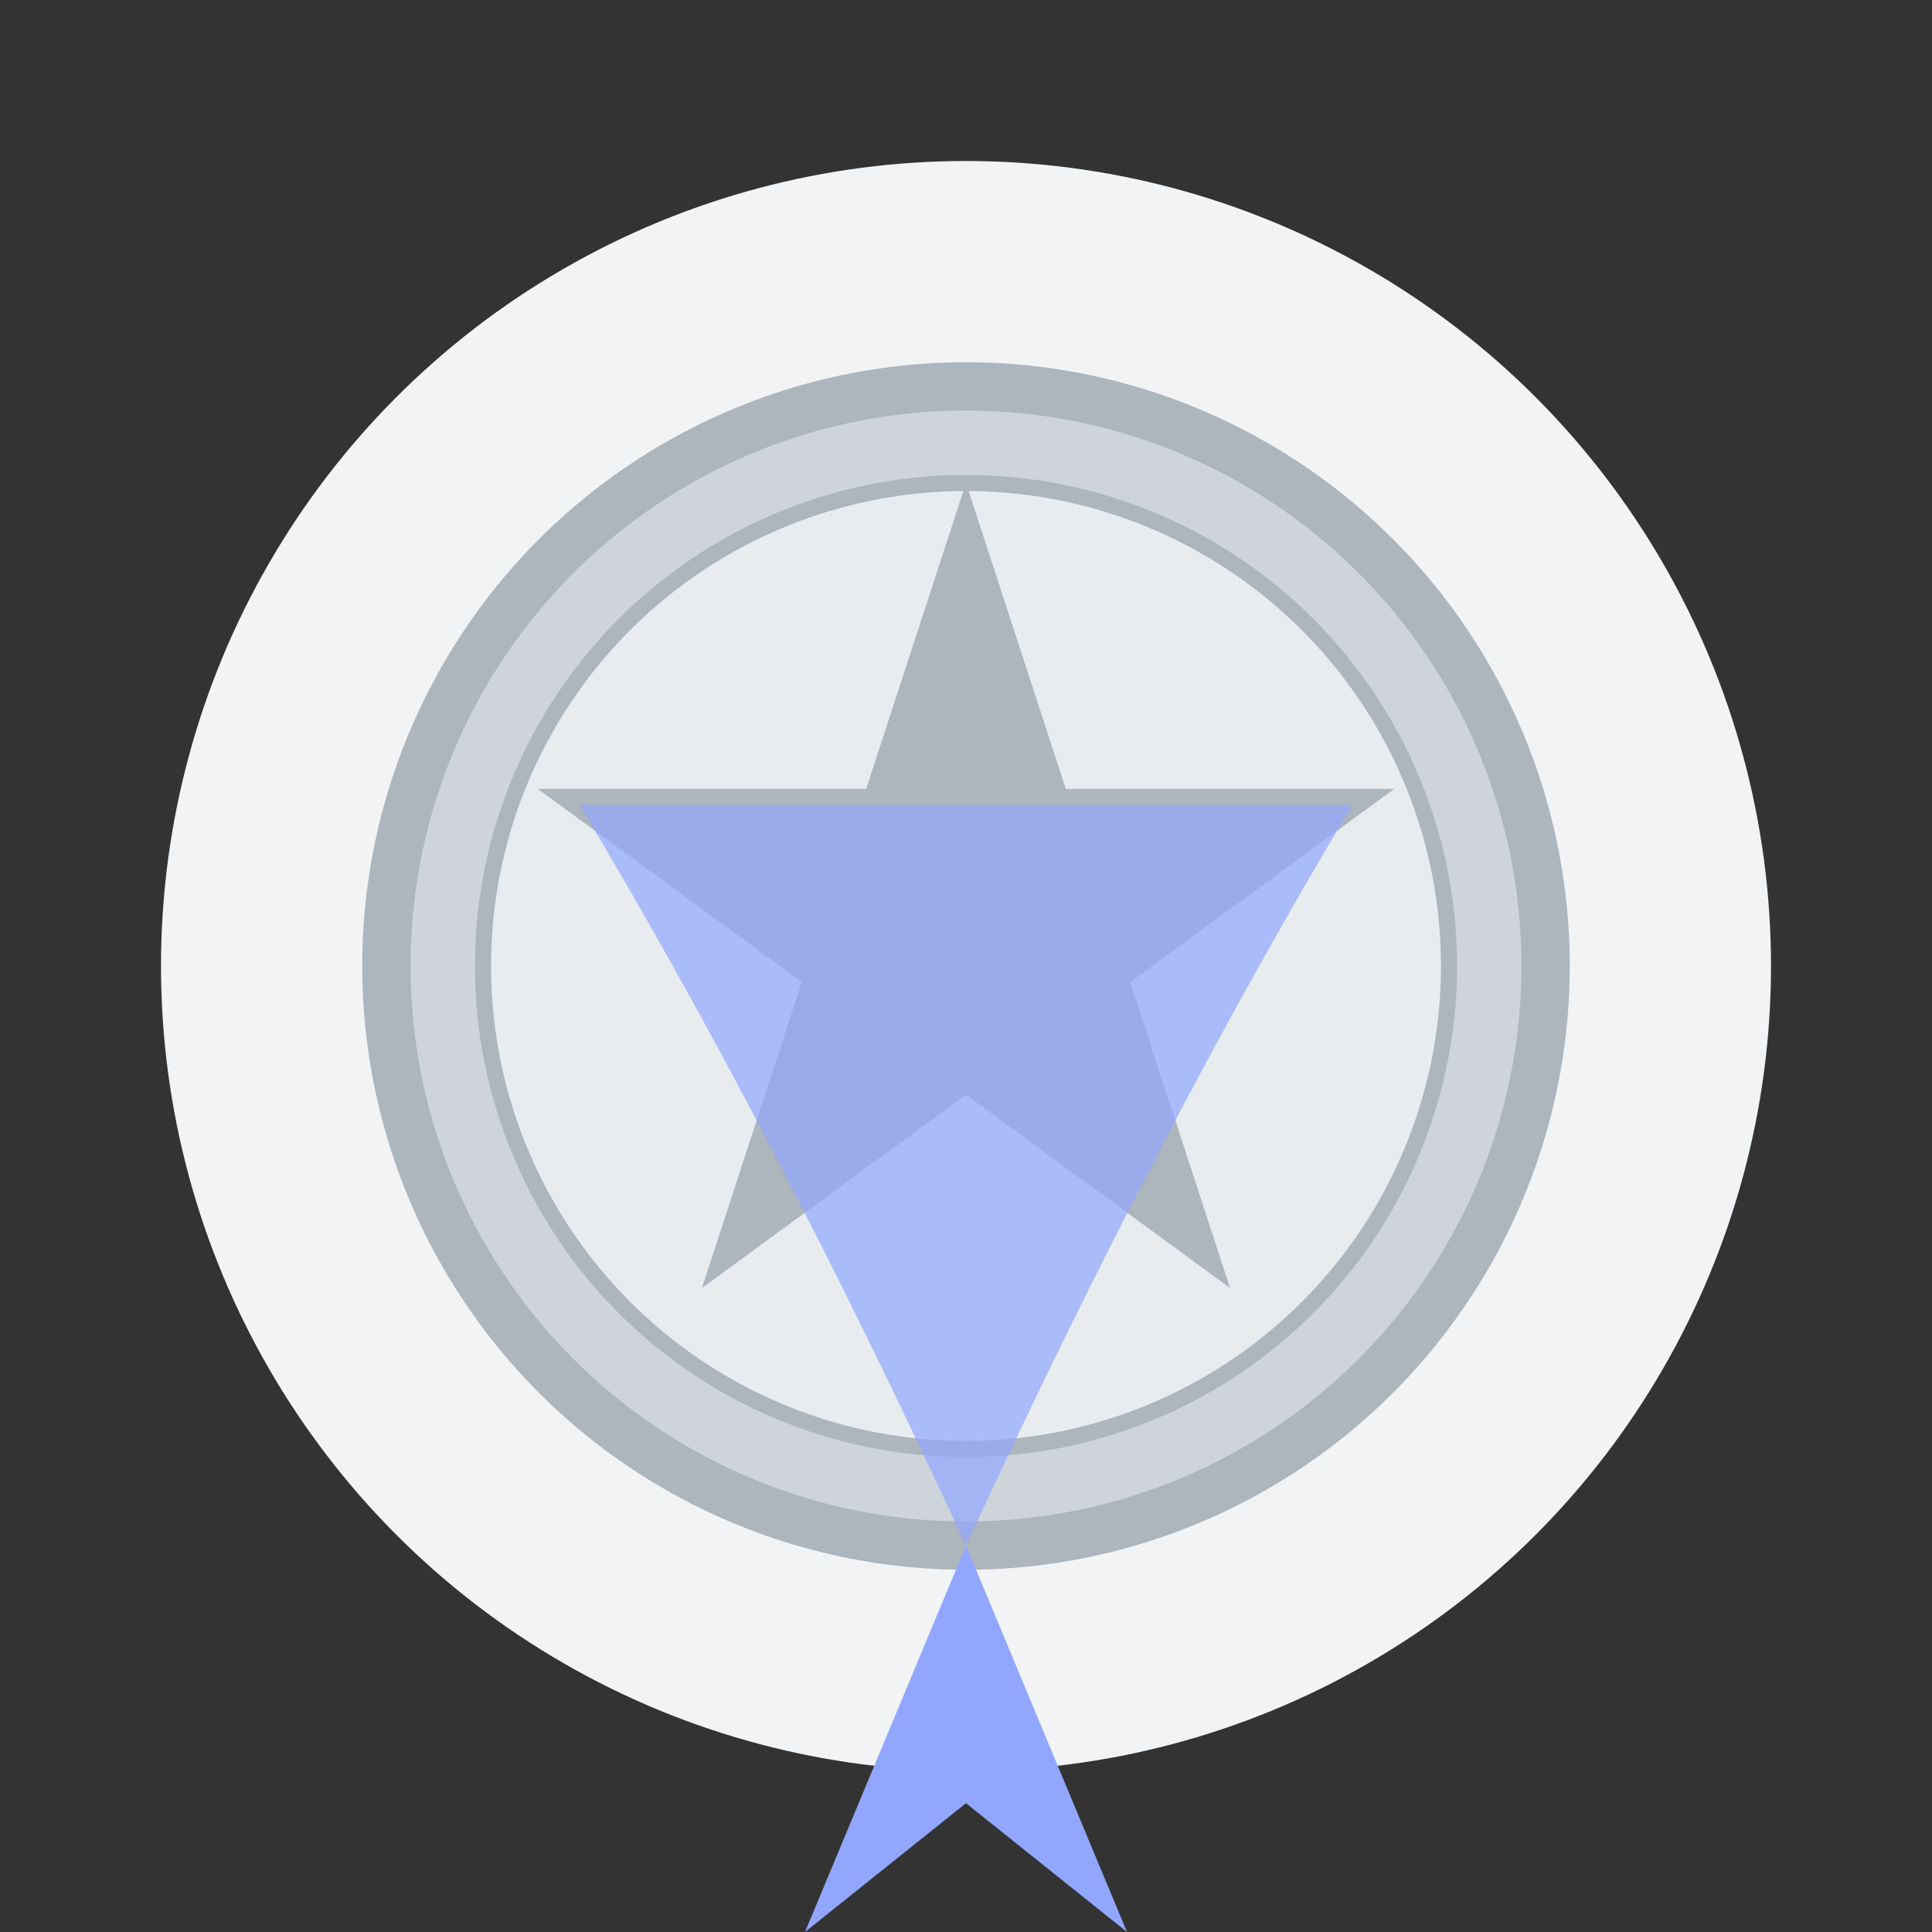 <svg xmlns="http://www.w3.org/2000/svg" viewBox="0 0 60 60">
    <rect x="0" y="0" width="60" height="60" fill="#333333" stroke="none"/>
    <!-- Medal Circle Background -->
    <circle cx="30" cy="30" r="25" fill="#f1f3f5" />

    <!-- Medal Body -->
    <circle cx="30" cy="30" r="18" fill="#ced4da" stroke="#adb5bd" stroke-width="1.5" />
    <circle cx="30" cy="30" r="15" fill="#e9ecef" stroke="#adb5bd" stroke-width="0.5" />

    <!-- Star in Medal -->
    <path d="M30 15 L33.1 24.5 L43.3 24.5 L35.1 30.5 L38.2 40 L30 34 L21.8 40 L24.9 30.5 L16.7 24.5 L26.9 24.5 Z" fill="#adb5bd" />

    <!-- Medal Ribbon -->
    <path d="M30 48 L25 60 L30 56 L35 60 L30 48" fill="#91a7ff" />
    <path d="M18 25 Q24 35 30 48 Q36 35 42 25" fill="#91a7ff" opacity="0.7" />
</svg>
